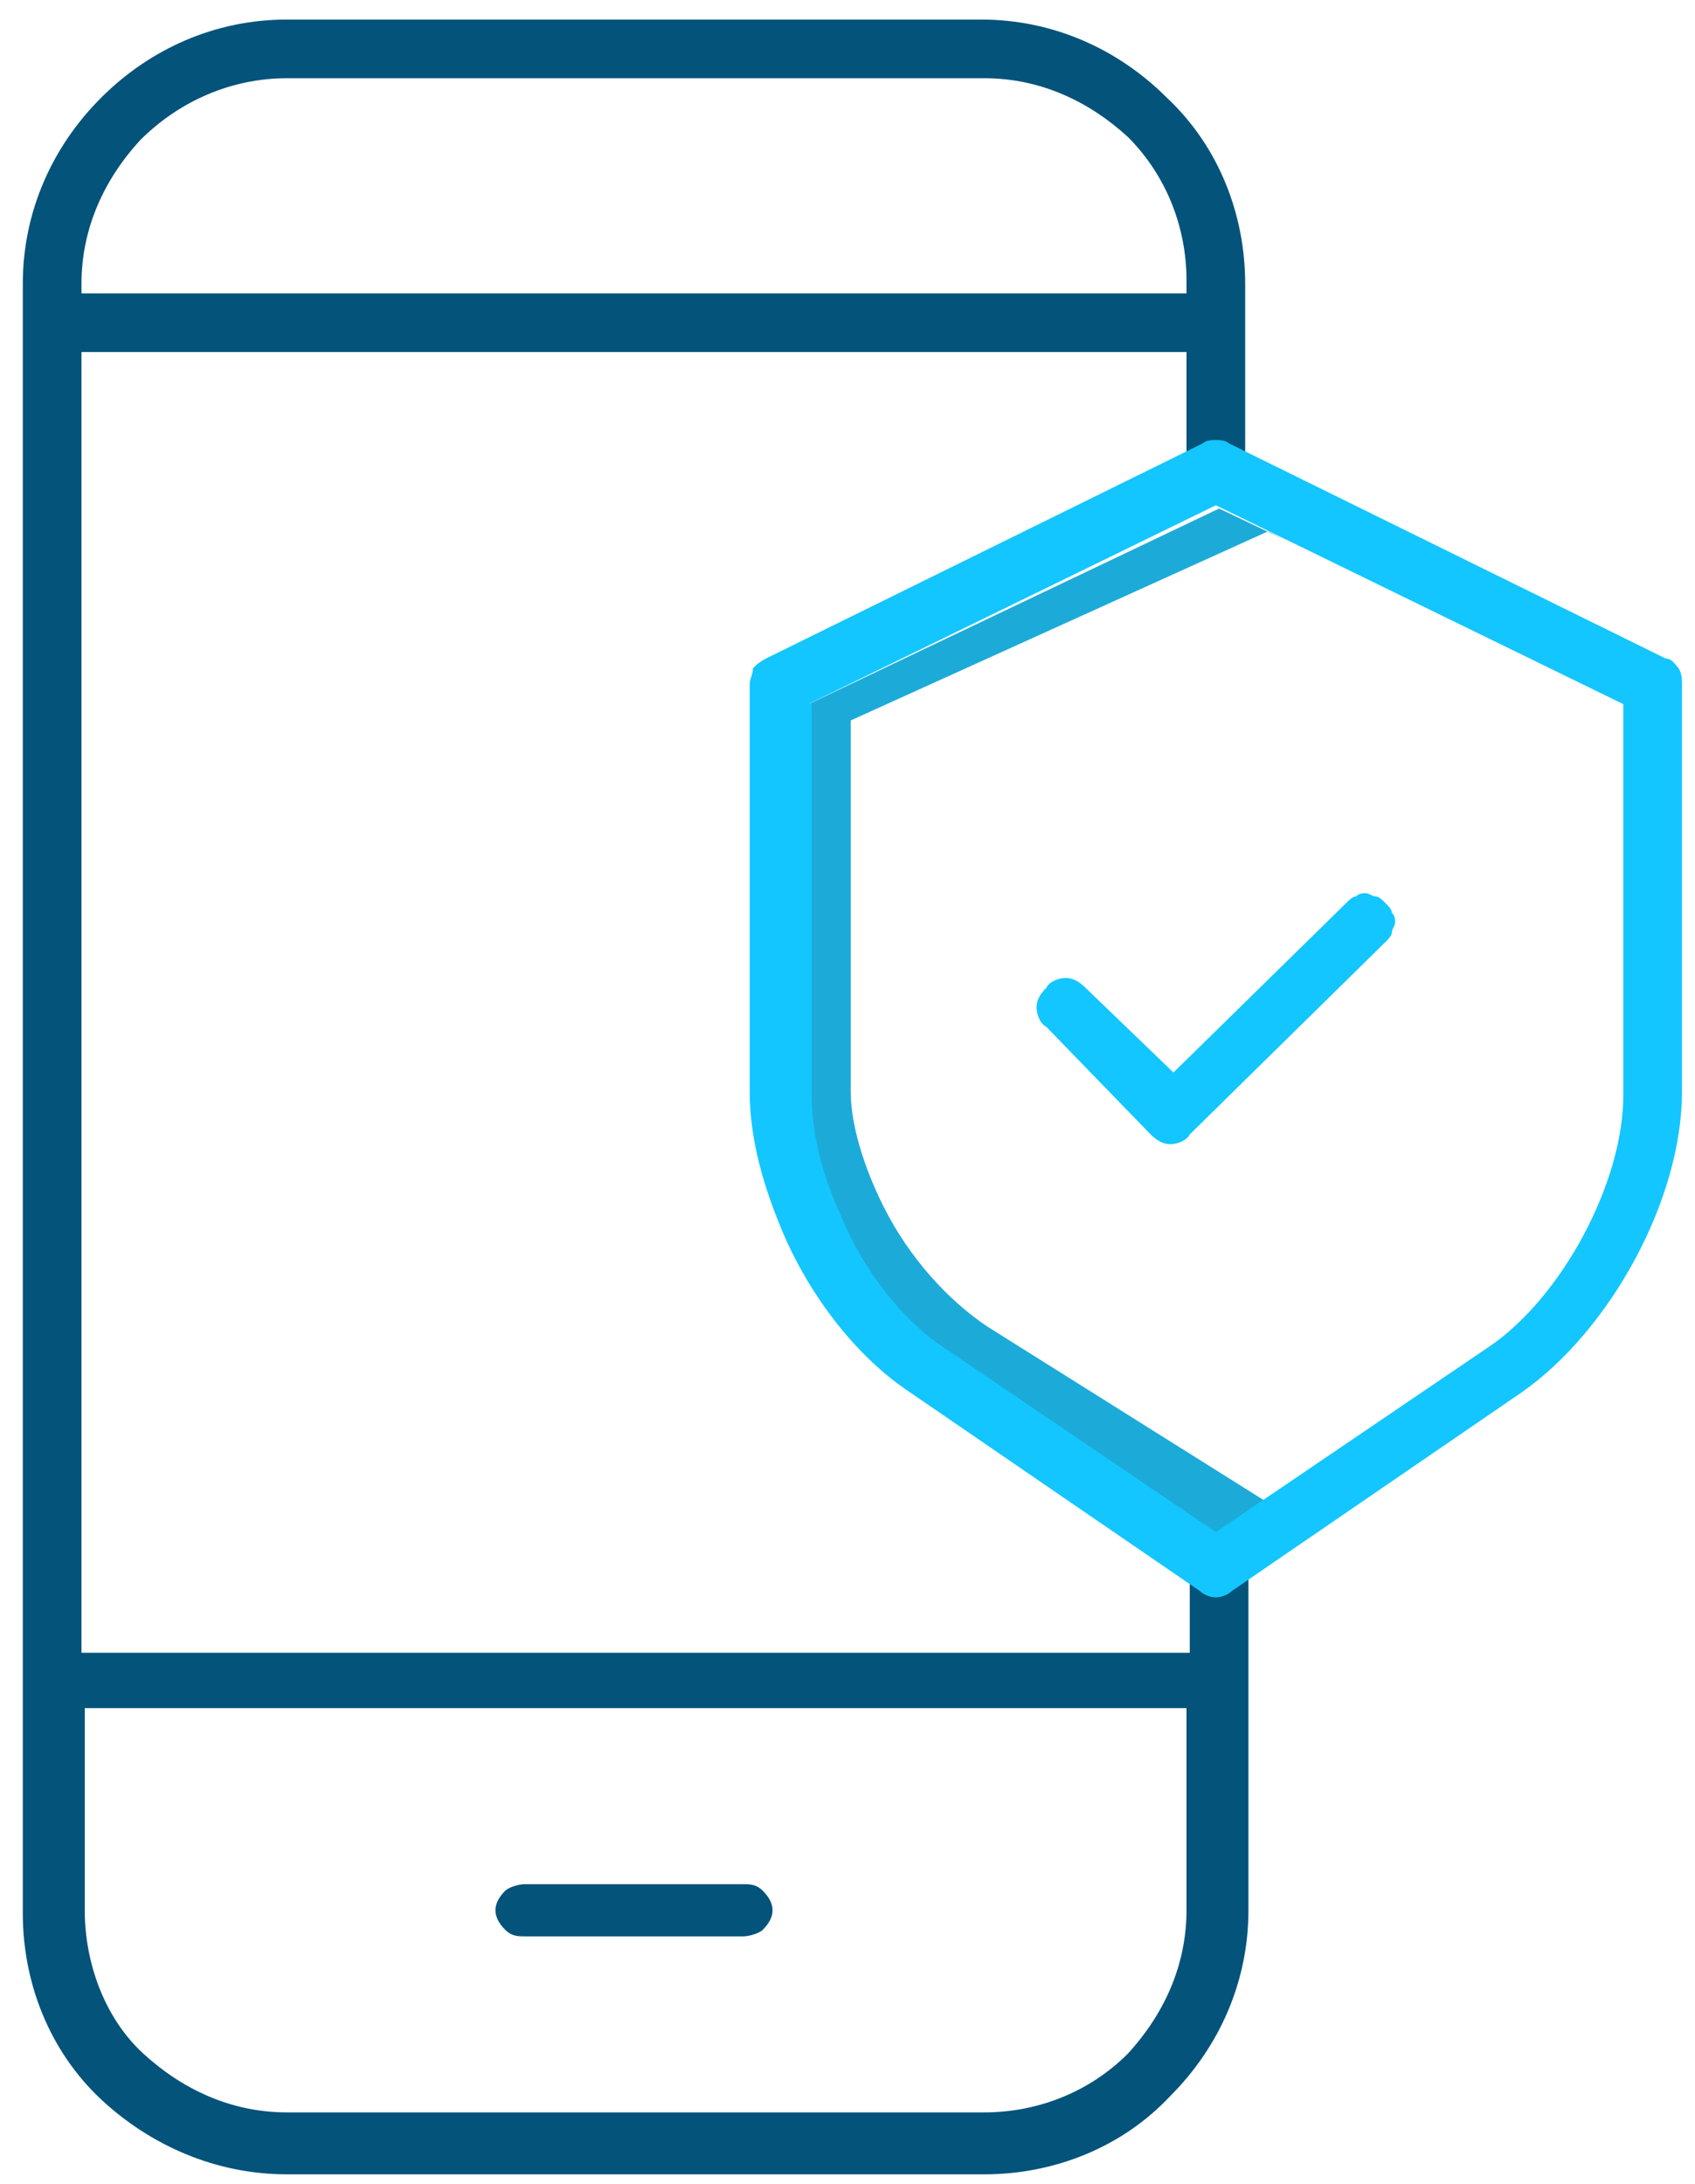 <?xml version="1.0" encoding="utf-8"?>
<!-- Generator: Adobe Illustrator 25.2.1, SVG Export Plug-In . SVG Version: 6.00 Build 0)  -->
<svg version="1.1" id="Layer_1" xmlns="http://www.w3.org/2000/svg" xmlns:xlink="http://www.w3.org/1999/xlink" x="0px" y="0px"
	 viewBox="0 0 52 67" style="enable-background:new 0 0 52 67;" xml:space="preserve">
<style type="text/css">
	.st0{fill:#1CABD8;}
	.st1{fill:#04537B;}
	.st2{fill:#13C6FF;}
</style>
<path class="st0" d="M38.9,46.1l-8.6-5.4c-1.2-0.8-2.4-2.1-3.2-3.7c-0.6-1.2-1-2.5-1-3.5V22.1l12.8-5.8l0.6,0.3l-2.1-1l-12.8,6.1v12
	c0,1.1,0.3,2.4,1,3.7c0.8,1.7,2,3.1,3.2,4l8.6,5.7L38.9,46.1L38.9,46.1z"/>
<path class="st1" d="M8.8,66.7h21.4c2.1,0,4.2-0.8,5.7-2.4c1.5-1.5,2.4-3.5,2.4-5.7V47.8h-1.8v2.9H2.5V10.8h33.9v3.9h1.8V8.7
	c0-2.1-0.8-4.2-2.4-5.7c-1.5-1.5-3.5-2.4-5.7-2.4H8.8C6.6,0.6,4.6,1.5,3.1,3S0.7,6.5,0.7,8.7v50c0,2.1,0.8,4.2,2.4,5.7
	C4.6,65.8,6.6,66.7,8.8,66.7z M8.8,2.4h21.4c1.7,0,3.2,0.7,4.4,1.8c1.2,1.2,1.8,2.8,1.8,4.4V9H2.5V8.7c0-1.7,0.7-3.2,1.8-4.4
	C5.5,3.1,7.1,2.4,8.8,2.4z M2.5,52.4h33.9v6.2c0,1.7-0.7,3.2-1.8,4.4c-1.2,1.2-2.8,1.8-4.4,1.8H8.8c-1.7,0-3.2-0.7-4.4-1.8
	s-1.8-2.8-1.8-4.4V52.4z"/>
<path class="st1" d="M16.1,59.4h6.7c0.2,0,0.5-0.1,0.6-0.2c0.2-0.2,0.3-0.4,0.3-0.6c0-0.2-0.1-0.4-0.3-0.6c-0.2-0.2-0.4-0.2-0.6-0.2
	h-6.7c-0.2,0-0.5,0.1-0.6,0.2c-0.2,0.2-0.3,0.4-0.3,0.6c0,0.2,0.1,0.4,0.3,0.6S15.9,59.4,16.1,59.4z"/>
<path class="st2" d="M27.9,42.7l8.9,6.1c0.1,0.1,0.3,0.2,0.5,0.2c0.2,0,0.4-0.1,0.5-0.2l8.9-6.1c2.7-1.9,4.9-5.9,4.9-9.2V21
	c0-0.2,0-0.3-0.1-0.5c-0.1-0.1-0.2-0.3-0.4-0.3l-13.4-6.6c-0.1-0.1-0.3-0.1-0.4-0.1c-0.1,0-0.3,0-0.4,0.1l-13.4,6.6
	c-0.2,0.1-0.3,0.2-0.4,0.3C23.1,20.7,23,20.8,23,21v12.5c0,1.4,0.4,2.9,1.1,4.5C25,40,26.4,41.7,27.9,42.7z M24.8,21.6l12.5-6.1
	l12.5,6.1v12c0,2.7-1.9,6.2-4.1,7.7L37.3,47l-8.4-5.7c-1.2-0.8-2.4-2.3-3.1-4c-0.6-1.3-0.9-2.6-0.9-3.7V21.6z"/>
<path class="st2" d="M35.3,34.8c0.2,0.2,0.4,0.3,0.6,0.3c0.2,0,0.5-0.1,0.6-0.3l6-5.9c0.1-0.1,0.2-0.2,0.2-0.3s0.1-0.2,0.1-0.3
	c0-0.1,0-0.2-0.1-0.3c0-0.1-0.1-0.2-0.2-0.3c-0.1-0.1-0.2-0.2-0.3-0.2c-0.1,0-0.2-0.1-0.3-0.1c-0.1,0-0.2,0-0.3,0.1
	c-0.1,0-0.2,0.1-0.3,0.2L36,32.9l-2.7-2.6c-0.2-0.2-0.4-0.3-0.6-0.3c-0.2,0-0.5,0.1-0.6,0.3c-0.2,0.2-0.3,0.4-0.3,0.6
	s0.1,0.5,0.3,0.6L35.3,34.8z"/>
</svg>
